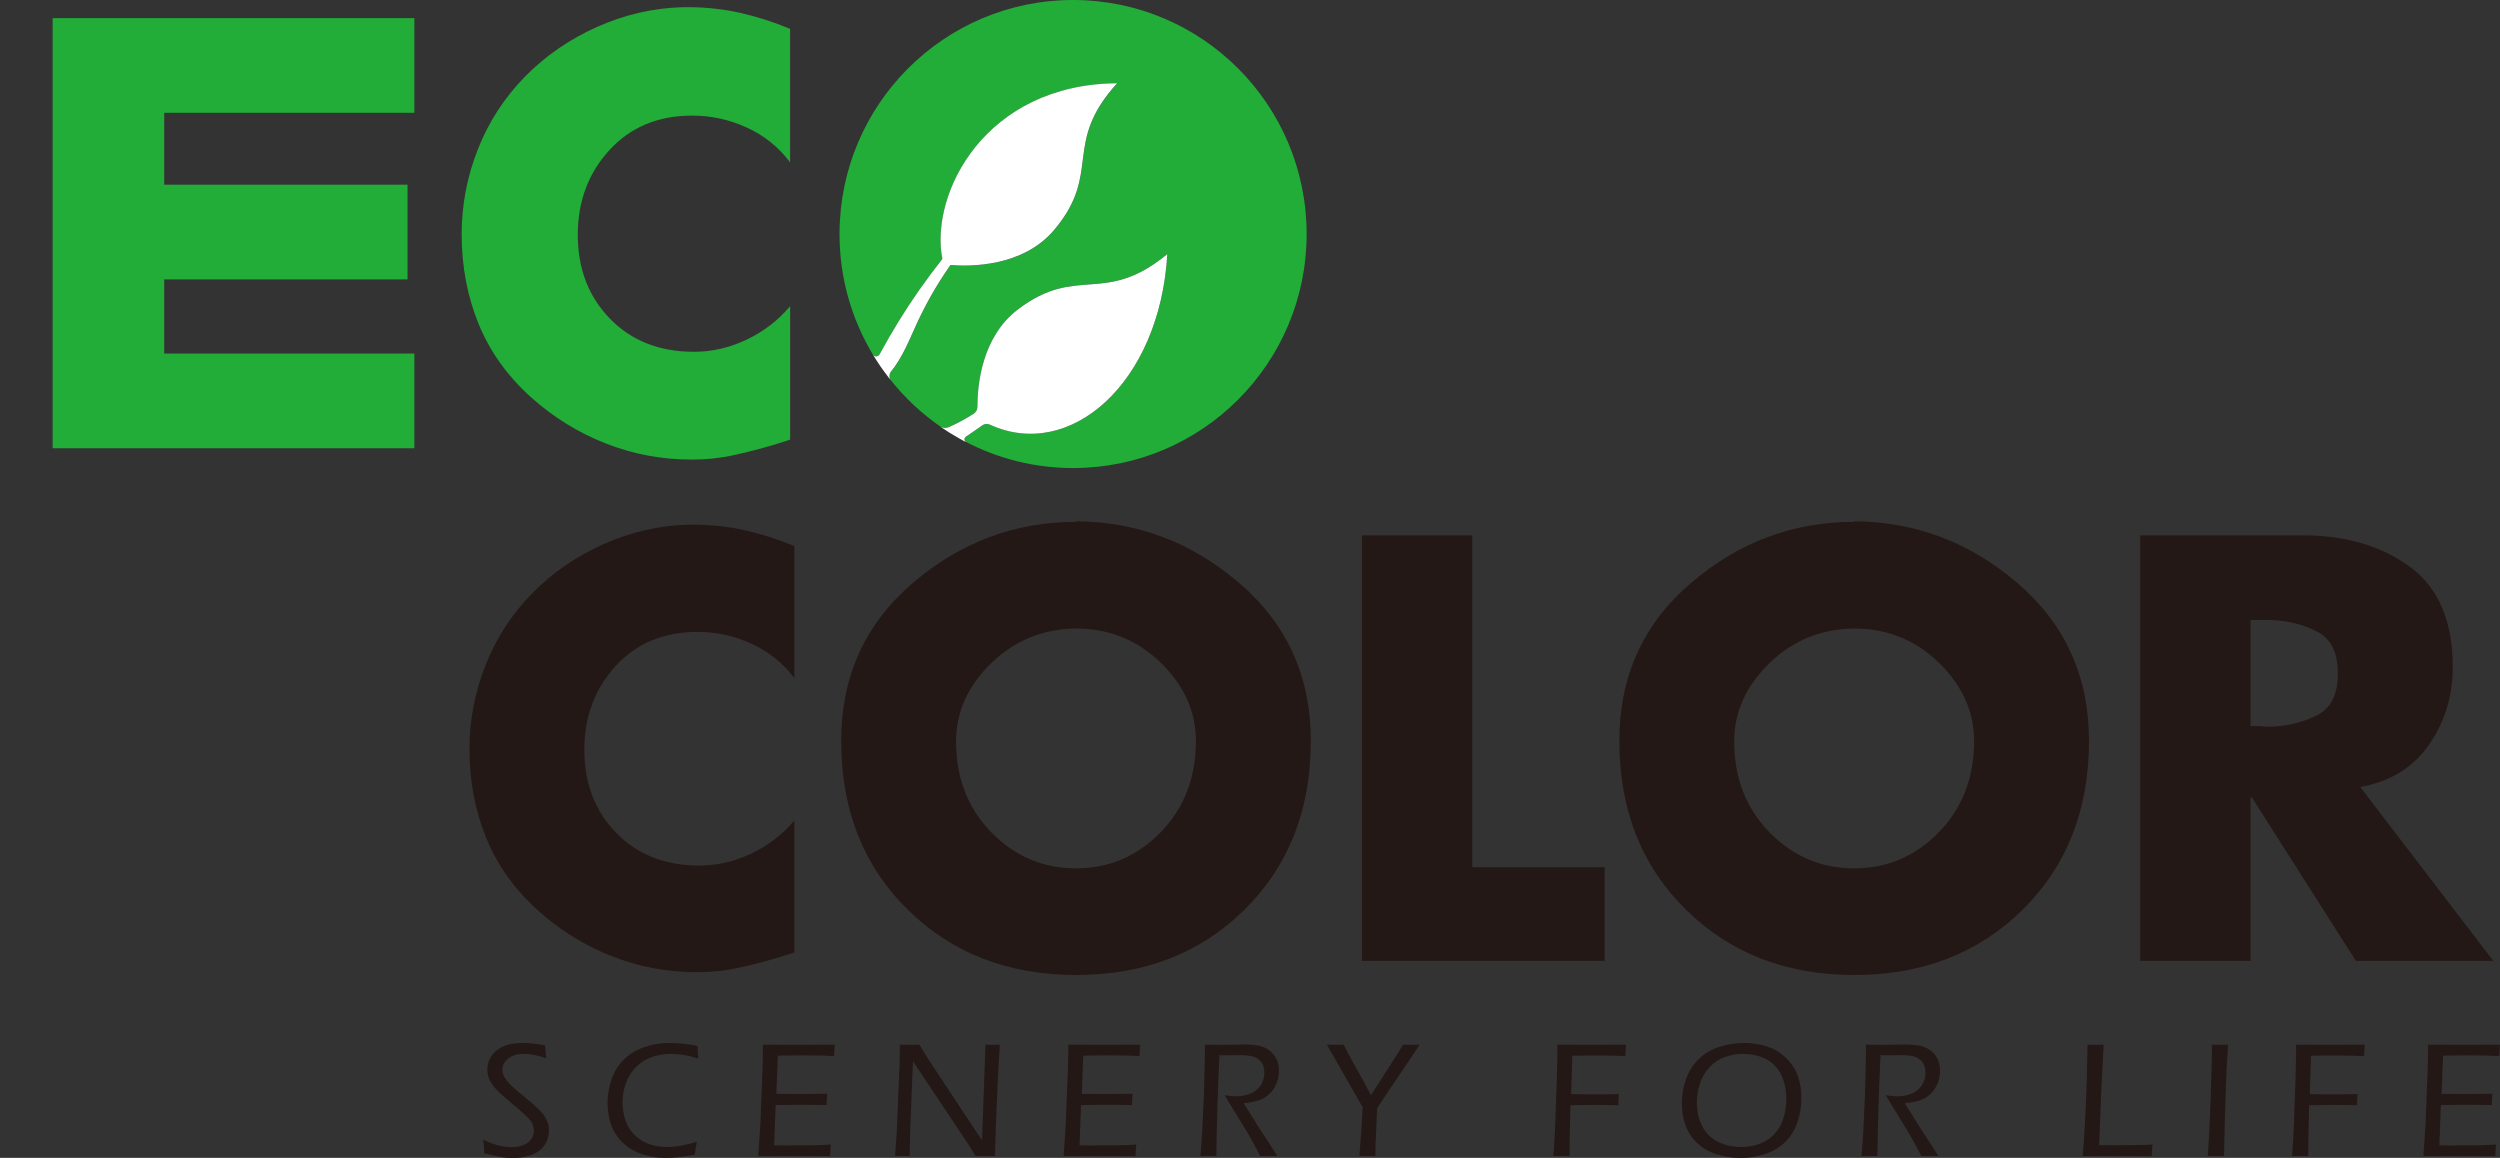<?xml version="1.0" encoding="UTF-8"?>
<svg xmlns="http://www.w3.org/2000/svg" width="95" height="44" viewBox="0 0 95 44" fill="none">
  <rect x="0" y="0" width="95" height="44" fill="#333333" stroke="none"/>
  <g clip-path="url(#clip0_417_4024)">
    <path d="M6.24 4.286V7.017H15.487V10.616H6.24V13.434H15.746V17.033H2V0.688H15.746V4.286H6.24V4.286Z" fill="#22AC38"></path>
    <path d="M30.024 1.077V6.17C29.592 5.593 29.044 5.152 28.381 4.848C27.717 4.545 27.025 4.393 26.304 4.393C25.006 4.393 23.957 4.83 23.157 5.705C22.356 6.579 21.956 7.652 21.956 8.923C21.956 10.21 22.363 11.272 23.179 12.11C23.993 12.949 25.056 13.368 26.369 13.368C27.061 13.368 27.732 13.213 28.381 12.902C29.03 12.59 29.578 12.168 30.025 11.633V16.706C29.636 16.836 29.268 16.948 28.922 17.041C28.576 17.135 28.237 17.218 27.905 17.291C27.646 17.349 27.382 17.392 27.116 17.421C26.849 17.45 26.571 17.464 26.283 17.464C25.143 17.464 24.051 17.259 23.005 16.846C21.959 16.435 21.012 15.846 20.161 15.08C19.266 14.271 18.607 13.342 18.181 12.295C17.756 11.247 17.543 10.116 17.543 8.902C17.543 7.789 17.749 6.712 18.16 5.671C18.57 4.631 19.165 3.714 19.944 2.918C20.723 2.124 21.639 1.491 22.692 1.021C23.744 0.552 24.833 0.302 25.958 0.273H26.152C26.83 0.273 27.49 0.346 28.132 0.49C28.773 0.635 29.404 0.837 30.024 1.097V1.076V1.077Z" fill="#22AC38"></path>
    <path d="M30.186 20.731V25.77C29.759 25.199 29.216 24.763 28.56 24.462C27.904 24.162 27.219 24.012 26.506 24.012C25.222 24.012 24.184 24.445 23.392 25.31C22.601 26.175 22.205 27.236 22.205 28.495C22.205 29.767 22.608 30.817 23.414 31.647C24.22 32.475 25.272 32.891 26.57 32.891C27.255 32.891 27.918 32.737 28.561 32.429C29.203 32.122 29.744 31.704 30.187 31.175V36.193C29.802 36.321 29.438 36.433 29.095 36.525C28.753 36.618 28.418 36.7 28.09 36.772C27.832 36.829 27.573 36.872 27.308 36.901C27.044 36.929 26.77 36.944 26.485 36.944C25.358 36.944 24.277 36.74 23.242 36.333C22.208 35.925 21.27 35.343 20.429 34.584C19.544 33.784 18.892 32.865 18.471 31.829C18.05 30.793 17.84 29.674 17.84 28.473C17.84 27.372 18.043 26.307 18.45 25.278C18.856 24.248 19.445 23.34 20.215 22.554C20.986 21.767 21.891 21.142 22.933 20.677C23.974 20.213 25.051 19.966 26.164 19.938H26.357C27.027 19.938 27.679 20.009 28.314 20.152C28.949 20.295 29.573 20.496 30.186 20.752V20.731Z" fill="#231815"></path>
    <path d="M40.888 19.809C43.213 19.823 45.282 20.605 47.093 22.157C48.905 23.709 49.811 25.706 49.811 28.151C49.811 30.767 48.972 32.904 47.297 34.562C45.62 36.22 43.484 37.05 40.888 37.05C38.305 37.05 36.172 36.221 34.49 34.562C32.806 32.904 31.965 30.766 31.965 28.151C31.965 25.706 32.871 23.709 34.682 22.157C36.494 20.605 38.562 19.831 40.888 19.831L40.888 19.809ZM37.667 25.202C36.776 26.067 36.33 27.058 36.33 28.172C36.33 29.558 36.776 30.71 37.667 31.625C38.558 32.539 39.632 32.997 40.888 32.997C42.143 32.997 43.216 32.539 44.108 31.622C44.999 30.705 45.445 29.551 45.445 28.161C45.445 27.043 44.999 26.05 44.108 25.183C43.216 24.317 42.143 23.884 40.888 23.884C39.632 23.898 38.558 24.338 37.667 25.202Z" fill="#231815"></path>
    <path d="M55.948 32.953H60.976V36.513H51.754V20.344H55.948V32.953Z" fill="#231815"></path>
    <path d="M70.458 19.809C72.783 19.823 74.852 20.605 76.663 22.157C78.475 23.709 79.381 25.706 79.381 28.151C79.381 30.767 78.543 32.904 76.867 34.562C75.19 36.22 73.054 37.05 70.458 37.05C67.876 37.05 65.743 36.221 64.06 34.562C62.376 32.904 61.535 30.766 61.535 28.151C61.535 25.706 62.441 23.709 64.253 22.157C66.064 20.605 68.133 19.831 70.458 19.831V19.809H70.458ZM67.237 25.202C66.346 26.067 65.9 27.058 65.9 28.172C65.9 29.558 66.346 30.71 67.237 31.625C68.129 32.539 69.202 32.997 70.458 32.997C71.714 32.997 72.787 32.539 73.678 31.622C74.569 30.705 75.016 29.551 75.016 28.161C75.016 27.043 74.569 26.05 73.678 25.183C72.787 24.317 71.713 23.884 70.458 23.884C69.202 23.898 68.129 24.338 67.237 25.202Z" fill="#231815"></path>
    <path d="M89.673 29.886L94.745 36.513H89.523L85.565 30.294H85.522V36.513H81.328V20.344H87.598C89.195 20.358 90.529 20.762 91.599 21.555C92.669 22.349 93.204 23.611 93.204 25.34C93.204 26.455 92.901 27.446 92.294 28.31C91.688 29.176 90.814 29.707 89.673 29.908L89.673 29.886ZM85.522 27.591H85.928C86 27.606 86.071 27.613 86.142 27.613H86.335C86.962 27.585 87.537 27.438 88.057 27.174C88.578 26.91 88.838 26.384 88.838 25.598C88.838 24.804 88.578 24.272 88.057 24.005C87.537 23.738 86.962 23.589 86.335 23.561H85.522V27.592V27.591Z" fill="#231815"></path>
    <path d="M40.776 0C35.875 0 31.902 3.982 31.902 8.893C31.902 10.575 32.369 12.149 33.179 13.49C33.245 13.572 33.376 13.565 33.428 13.468C33.883 12.625 34.384 11.807 34.934 11.023C35.216 10.622 35.508 10.228 35.813 9.844C35.568 8.593 35.978 6.932 37.074 5.579C38.17 4.226 39.953 3.183 42.454 3.167C40.356 5.472 41.895 6.552 40.069 8.73C38.873 10.158 36.843 10.132 36.122 10.072C35.631 10.77 35.207 11.504 34.852 12.273C34.56 12.906 34.303 13.579 33.869 14.114C33.791 14.21 33.781 14.341 33.846 14.443C34.389 15.124 35.03 15.723 35.748 16.219C35.847 16.266 35.961 16.271 36.063 16.226C36.322 16.112 36.63 15.952 36.995 15.725C37.087 15.668 37.144 15.567 37.144 15.458C37.143 14.623 37.31 12.793 38.691 11.749C40.957 10.037 41.953 11.633 44.36 9.654C44.07 14.577 40.65 17.53 37.619 16.134C37.526 16.091 37.417 16.099 37.334 16.158C37.124 16.308 36.918 16.45 36.72 16.58C36.627 16.642 36.632 16.734 36.71 16.796C37.929 17.427 39.311 17.786 40.778 17.786C45.679 17.786 49.652 13.804 49.652 8.893C49.652 3.981 45.677 0 40.776 0Z" fill="#22AC38"></path>
    <path d="M33.866 14.111C34.301 13.576 34.557 12.903 34.85 12.27C35.205 11.502 35.628 10.768 36.119 10.07C36.841 10.13 38.87 10.155 40.067 8.727C41.892 6.549 40.353 5.469 42.451 3.164C39.95 3.18 38.168 4.224 37.072 5.576C35.976 6.929 35.566 8.59 35.81 9.841C35.506 10.226 35.213 10.619 34.931 11.02C34.382 11.805 33.881 12.622 33.425 13.465C33.373 13.562 33.242 13.569 33.176 13.487C33.215 13.552 33.258 13.616 33.299 13.681C33.346 13.754 33.392 13.828 33.441 13.899C33.485 13.963 33.53 14.026 33.575 14.088C33.642 14.18 33.71 14.271 33.779 14.36C33.8 14.387 33.821 14.414 33.842 14.44C33.778 14.338 33.788 14.207 33.866 14.111Z" fill="white"></path>
    <path d="M36.718 16.583C36.916 16.452 37.122 16.31 37.332 16.16C37.415 16.101 37.524 16.093 37.617 16.136C40.648 17.533 44.069 14.579 44.358 9.656C41.952 11.635 40.956 10.039 38.69 11.751C37.308 12.795 37.141 14.626 37.142 15.46C37.142 15.569 37.085 15.67 36.993 15.728C36.629 15.955 36.321 16.115 36.062 16.228C35.959 16.273 35.846 16.268 35.746 16.222C35.964 16.372 36.188 16.512 36.419 16.642C36.482 16.678 36.545 16.714 36.609 16.748C36.642 16.766 36.675 16.782 36.709 16.799C36.631 16.737 36.625 16.644 36.718 16.583Z" fill="white"></path>
    <path d="M18.403 43.821C18.395 43.624 18.382 43.454 18.363 43.309C18.582 43.413 18.778 43.486 18.952 43.528C19.127 43.57 19.294 43.592 19.455 43.592C19.61 43.592 19.754 43.565 19.886 43.513C20.02 43.46 20.119 43.385 20.187 43.289C20.253 43.193 20.287 43.083 20.287 42.959C20.287 42.887 20.276 42.819 20.253 42.756C20.23 42.693 20.194 42.629 20.143 42.564C20.093 42.499 20.005 42.411 19.88 42.301C19.756 42.19 19.579 42.038 19.35 41.843L19.121 41.648C19.035 41.574 18.956 41.5 18.886 41.426C18.816 41.353 18.757 41.282 18.71 41.215C18.663 41.148 18.626 41.088 18.6 41.032C18.575 40.978 18.554 40.917 18.54 40.849C18.526 40.782 18.519 40.713 18.519 40.643C18.519 40.466 18.567 40.299 18.664 40.145C18.761 39.99 18.907 39.865 19.101 39.773C19.296 39.68 19.554 39.633 19.873 39.633C20.102 39.633 20.383 39.664 20.717 39.726C20.721 39.859 20.735 40.023 20.761 40.216C20.445 40.104 20.159 40.049 19.901 40.049C19.724 40.049 19.575 40.078 19.456 40.137C19.336 40.195 19.245 40.27 19.183 40.362C19.121 40.453 19.09 40.547 19.09 40.644C19.09 40.702 19.099 40.758 19.115 40.813C19.132 40.867 19.156 40.919 19.189 40.969C19.237 41.041 19.296 41.115 19.366 41.188C19.436 41.261 19.533 41.351 19.656 41.456C19.687 41.481 19.805 41.578 20.011 41.747C20.215 41.917 20.365 42.048 20.459 42.141C20.553 42.234 20.628 42.32 20.683 42.4C20.739 42.48 20.782 42.565 20.813 42.658C20.844 42.749 20.859 42.849 20.859 42.956C20.859 43.122 20.824 43.275 20.753 43.414C20.682 43.554 20.58 43.668 20.447 43.756C20.314 43.845 20.166 43.908 20.003 43.945C19.84 43.983 19.67 44.001 19.492 44.001C19.35 44.001 19.203 43.991 19.052 43.969C18.9 43.947 18.684 43.898 18.404 43.821L18.403 43.821Z" fill="#231815"></path>
    <path d="M26.479 43.39C26.45 43.539 26.424 43.702 26.402 43.876C25.995 43.959 25.623 44 25.285 44C24.984 44 24.694 43.954 24.413 43.862C24.133 43.77 23.889 43.628 23.682 43.436C23.474 43.244 23.323 43.017 23.228 42.757C23.134 42.497 23.086 42.218 23.086 41.92C23.086 41.602 23.138 41.295 23.244 41C23.349 40.704 23.508 40.454 23.722 40.248C23.935 40.043 24.193 39.888 24.495 39.786C24.797 39.684 25.113 39.633 25.443 39.633C25.797 39.633 26.151 39.67 26.503 39.745C26.505 39.849 26.517 40.009 26.537 40.225C26.308 40.155 26.114 40.108 25.953 40.084C25.792 40.06 25.64 40.048 25.495 40.048C25.25 40.048 25.015 40.086 24.79 40.161C24.565 40.237 24.366 40.357 24.193 40.523C24.02 40.688 23.887 40.891 23.796 41.132C23.704 41.373 23.658 41.623 23.658 41.883C23.658 42.125 23.695 42.354 23.767 42.572C23.841 42.788 23.953 42.972 24.105 43.122C24.256 43.272 24.436 43.386 24.644 43.466C24.852 43.545 25.087 43.585 25.346 43.585C25.674 43.585 26.052 43.52 26.478 43.39L26.479 43.39Z" fill="#231815"></path>
    <path d="M28.813 43.93L28.891 42.765L28.978 40.586L28.987 40.111C28.989 39.992 28.99 39.854 28.99 39.699C29.456 39.701 29.933 39.703 30.422 39.703L31.408 39.699H31.723C31.709 39.843 31.7 39.987 31.695 40.133L31.421 40.118C31.352 40.114 31.235 40.11 31.069 40.108C30.904 40.106 30.739 40.105 30.576 40.105C30.09 40.105 29.75 40.108 29.558 40.115L29.502 41.566C29.82 41.572 30.105 41.575 30.356 41.575C30.631 41.575 30.991 41.571 31.436 41.563C31.421 41.707 31.412 41.85 31.408 41.99L30.344 41.981C30.135 41.981 29.846 41.985 29.474 41.993L29.418 43.524L29.739 43.528C30.323 43.528 30.711 43.525 30.902 43.521C31.093 43.517 31.316 43.508 31.572 43.493C31.557 43.646 31.548 43.792 31.544 43.93C31.047 43.926 30.627 43.924 30.285 43.924L28.813 43.93Z" fill="#231815"></path>
    <path d="M34.012 43.93L34.074 43.069L34.179 40.551L34.191 40.062C34.193 39.907 34.195 39.786 34.195 39.699C34.349 39.701 34.478 39.703 34.581 39.703C34.665 39.703 34.784 39.701 34.936 39.699L35.273 40.245L37.318 43.335L37.447 39.699L37.723 39.703L37.995 39.699L37.928 40.784L37.845 42.697L37.808 43.93C37.686 43.926 37.566 43.924 37.449 43.924C37.342 43.924 37.217 43.926 37.075 43.93L36.791 43.475L34.695 40.328C34.687 40.444 34.679 40.626 34.67 40.873L34.584 43.065L34.566 43.93C34.431 43.926 34.342 43.924 34.297 43.924C34.263 43.924 34.169 43.926 34.012 43.93Z" fill="#231815"></path>
    <path d="M40.418 43.93L40.496 42.765L40.583 40.586L40.593 40.111C40.594 39.992 40.596 39.854 40.596 39.699C41.062 39.701 41.539 39.703 42.028 39.703L43.014 39.699H43.329C43.314 39.843 43.305 39.987 43.301 40.133L43.026 40.118C42.958 40.114 42.841 40.11 42.675 40.108C42.509 40.106 42.344 40.105 42.181 40.105C41.695 40.105 41.355 40.108 41.164 40.115L41.108 41.566C41.425 41.572 41.71 41.575 41.962 41.575C42.236 41.575 42.596 41.571 43.041 41.563C43.027 41.707 43.017 41.85 43.013 41.99L41.949 41.981C41.741 41.981 41.451 41.985 41.08 41.993L41.023 43.524L41.345 43.528C41.929 43.528 42.316 43.525 42.507 43.521C42.698 43.517 42.921 43.508 43.178 43.493C43.163 43.646 43.154 43.792 43.15 43.93C42.653 43.926 42.233 43.924 41.891 43.924L40.418 43.93Z" fill="#231815"></path>
    <path d="M45.617 43.929L45.679 43.096L45.75 41.555L45.781 40.259C45.785 39.996 45.787 39.809 45.787 39.698C46.034 39.702 46.239 39.704 46.402 39.704C46.543 39.704 46.698 39.702 46.868 39.698C47.038 39.694 47.178 39.691 47.287 39.691C47.479 39.691 47.653 39.705 47.811 39.732C47.969 39.759 48.11 39.82 48.235 39.916C48.36 40.012 48.452 40.124 48.51 40.251C48.569 40.379 48.599 40.523 48.599 40.684C48.599 40.839 48.575 40.983 48.529 41.115C48.482 41.247 48.415 41.367 48.325 41.475C48.235 41.582 48.129 41.67 48.005 41.738C47.91 41.789 47.792 41.832 47.65 41.865C47.555 41.885 47.425 41.905 47.26 41.924L47.804 42.794L48.367 43.66C48.406 43.72 48.463 43.809 48.537 43.929C48.377 43.925 48.27 43.923 48.217 43.923C48.16 43.923 48.05 43.925 47.888 43.929L47.664 43.504C47.619 43.422 47.574 43.34 47.528 43.26C47.483 43.179 47.433 43.093 47.379 42.999L46.679 41.855C46.65 41.81 46.602 41.73 46.536 41.617C46.694 41.645 46.835 41.66 46.956 41.66C47.163 41.66 47.35 41.626 47.518 41.558C47.686 41.49 47.816 41.384 47.908 41.24C47.999 41.096 48.045 40.937 48.045 40.761C48.045 40.666 48.031 40.578 48.002 40.496C47.973 40.415 47.927 40.346 47.864 40.291C47.801 40.235 47.74 40.194 47.679 40.169C47.618 40.145 47.54 40.126 47.444 40.114C47.348 40.102 47.246 40.095 47.139 40.095L46.7 40.102C46.51 40.102 46.39 40.101 46.338 40.098C46.274 41.487 46.236 42.764 46.221 43.93L45.918 43.923C45.873 43.923 45.773 43.925 45.618 43.93L45.617 43.929Z" fill="#231815"></path>
    <path d="M51.656 43.931C51.71 43.319 51.752 42.701 51.781 42.077L50.422 39.7L50.752 39.703C50.818 39.703 50.921 39.702 51.063 39.7C51.16 39.906 51.311 40.19 51.516 40.553C51.721 40.914 51.914 41.27 52.096 41.619L53.175 39.934L53.314 39.699C53.45 39.701 53.559 39.703 53.642 39.703L53.951 39.699L52.717 41.528L52.331 42.114L52.27 43.528L52.264 43.93C52.117 43.926 52.016 43.924 51.96 43.924C51.904 43.924 51.803 43.927 51.656 43.931Z" fill="#231815"></path>
    <path d="M59.027 43.93L59.067 43.363C59.075 43.235 59.082 43.096 59.089 42.944L59.156 41.1L59.175 40.356C59.179 40.199 59.181 40.062 59.181 39.944V39.699C59.67 39.701 60.132 39.703 60.567 39.703L61.331 39.699H61.789C61.773 39.891 61.765 40.036 61.765 40.133C61.503 40.117 61.133 40.108 60.657 40.108L59.748 40.115L59.702 41.575L60.296 41.587C60.856 41.587 61.264 41.583 61.517 41.575C61.505 41.728 61.498 41.869 61.498 41.999C61.117 41.99 60.796 41.987 60.534 41.987C60.276 41.987 59.99 41.991 59.677 41.999C59.655 42.76 59.644 43.403 59.644 43.93L59.343 43.924C59.331 43.924 59.225 43.926 59.027 43.93Z" fill="#231815"></path>
    <path d="M66.279 39.633C66.584 39.633 66.873 39.678 67.148 39.766C67.422 39.855 67.664 40.002 67.873 40.206C68.082 40.411 68.232 40.64 68.32 40.894C68.409 41.149 68.453 41.425 68.453 41.722C68.453 42.041 68.404 42.346 68.305 42.64C68.206 42.934 68.053 43.182 67.848 43.387C67.641 43.592 67.388 43.745 67.087 43.847C66.786 43.95 66.469 44.001 66.137 44.001C65.822 44.001 65.519 43.954 65.229 43.861C64.939 43.768 64.693 43.625 64.489 43.432C64.284 43.239 64.137 43.012 64.046 42.75C63.955 42.488 63.91 42.211 63.91 41.917C63.91 41.596 63.965 41.285 64.075 40.989C64.184 40.693 64.345 40.442 64.558 40.238C64.772 40.033 65.03 39.881 65.332 39.782C65.634 39.683 65.95 39.633 66.28 39.633L66.279 39.633ZM66.245 40.048C65.997 40.048 65.763 40.088 65.543 40.167C65.322 40.247 65.129 40.374 64.966 40.55C64.802 40.725 64.68 40.932 64.6 41.169C64.521 41.407 64.481 41.654 64.481 41.912C64.481 42.152 64.521 42.382 64.599 42.601C64.677 42.822 64.793 43.005 64.945 43.151C65.098 43.298 65.282 43.407 65.496 43.478C65.71 43.549 65.934 43.585 66.167 43.585C66.406 43.585 66.634 43.547 66.852 43.471C67.07 43.394 67.257 43.273 67.415 43.107C67.573 42.941 67.69 42.74 67.766 42.505C67.843 42.269 67.881 42.022 67.881 41.764C67.881 41.52 67.846 41.288 67.777 41.066C67.708 40.844 67.597 40.654 67.446 40.498C67.294 40.341 67.115 40.227 66.906 40.156C66.698 40.085 66.478 40.049 66.245 40.049V40.048Z" fill="#231815"></path>
    <path d="M70.738 43.929L70.8 43.096L70.871 41.555L70.902 40.259C70.906 39.996 70.908 39.809 70.908 39.698C71.155 39.702 71.361 39.704 71.523 39.704C71.664 39.704 71.819 39.702 71.989 39.698C72.159 39.694 72.299 39.691 72.409 39.691C72.6 39.691 72.775 39.705 72.933 39.732C73.091 39.759 73.232 39.82 73.357 39.916C73.482 40.012 73.574 40.124 73.632 40.251C73.691 40.379 73.721 40.523 73.721 40.684C73.721 40.839 73.697 40.983 73.651 41.115C73.604 41.247 73.537 41.367 73.447 41.475C73.358 41.582 73.251 41.67 73.127 41.738C73.032 41.789 72.913 41.832 72.771 41.865C72.676 41.885 72.547 41.905 72.382 41.924L72.926 42.794L73.489 43.66C73.528 43.72 73.585 43.809 73.659 43.929C73.499 43.925 73.392 43.923 73.339 43.923C73.281 43.923 73.172 43.925 73.01 43.929L72.786 43.504C72.741 43.422 72.695 43.34 72.65 43.26C72.604 43.179 72.555 43.093 72.501 42.999L71.8 41.855C71.771 41.81 71.724 41.73 71.657 41.617C71.816 41.645 71.957 41.66 72.078 41.66C72.284 41.66 72.472 41.626 72.639 41.558C72.808 41.49 72.937 41.384 73.029 41.24C73.121 41.096 73.167 40.937 73.167 40.761C73.167 40.666 73.153 40.578 73.124 40.496C73.095 40.415 73.049 40.346 72.986 40.291C72.923 40.235 72.861 40.194 72.801 40.169C72.74 40.145 72.662 40.126 72.565 40.114C72.47 40.102 72.368 40.095 72.261 40.095L71.822 40.102C71.632 40.102 71.511 40.101 71.46 40.098C71.396 41.487 71.357 42.764 71.343 43.93L71.039 43.923C70.994 43.923 70.894 43.925 70.739 43.93L70.738 43.929Z" fill="#231815"></path>
    <path d="M79.141 43.93C79.188 43.397 79.228 42.746 79.263 41.976C79.296 41.206 79.317 40.447 79.326 39.699C79.468 39.701 79.577 39.703 79.651 39.703L79.939 39.699L79.84 41.663L79.766 43.515L80.354 43.518C80.791 43.518 81.099 43.516 81.277 43.513C81.456 43.51 81.628 43.503 81.795 43.493C81.783 43.624 81.772 43.77 81.764 43.93C81.296 43.926 80.883 43.924 80.524 43.924L79.142 43.93H79.141Z" fill="#231815"></path>
    <path d="M83.894 43.93L83.941 43.218L84.006 41.733L84.049 40.27C84.051 40.185 84.052 40.1 84.052 40.015L84.049 39.699L84.368 39.703L84.668 39.699C84.631 40.216 84.603 40.755 84.584 41.317C84.552 42.218 84.528 43.089 84.513 43.93L84.223 43.924C84.185 43.924 84.076 43.926 83.894 43.93Z" fill="#231815"></path>
    <path d="M87.098 43.93L87.137 43.363C87.145 43.235 87.153 43.096 87.159 42.944L87.227 41.1L87.245 40.356C87.249 40.199 87.251 40.062 87.251 39.944V39.699C87.74 39.701 88.203 39.703 88.638 39.703L89.402 39.699H89.86C89.843 39.891 89.835 40.036 89.835 40.133C89.573 40.117 89.204 40.108 88.728 40.108L87.818 40.115L87.772 41.575L88.366 41.587C88.927 41.587 89.334 41.583 89.588 41.575C89.575 41.728 89.569 41.869 89.569 41.999C89.188 41.99 88.866 41.987 88.604 41.987C88.346 41.987 88.061 41.991 87.747 41.999C87.725 42.76 87.714 43.403 87.714 43.93L87.414 43.924C87.401 43.924 87.296 43.926 87.098 43.93Z" fill="#231815"></path>
    <path d="M92.09 43.93L92.168 42.765L92.255 40.586L92.264 40.111C92.266 39.992 92.267 39.854 92.267 39.699C92.733 39.701 93.21 39.703 93.699 39.703L94.685 39.699H95C94.986 39.843 94.977 39.987 94.973 40.133L94.698 40.118C94.63 40.114 94.513 40.11 94.347 40.108C94.181 40.106 94.016 40.105 93.853 40.105C93.367 40.105 93.028 40.108 92.836 40.115L92.78 41.566C93.097 41.572 93.382 41.575 93.633 41.575C93.908 41.575 94.268 41.571 94.713 41.563C94.699 41.707 94.689 41.85 94.686 41.99L93.621 41.981C93.413 41.981 93.123 41.985 92.752 41.993L92.696 43.524L93.017 43.528C93.601 43.528 93.989 43.525 94.18 43.521C94.371 43.517 94.594 43.508 94.85 43.493C94.835 43.646 94.826 43.792 94.822 43.93C94.325 43.926 93.905 43.924 93.563 43.924L92.09 43.93H92.09Z" fill="#231815"></path>
  </g>
  <defs>
    <clipPath id="clip0_417_4024">
      <rect width="93" height="44" fill="white" transform="translate(2)"></rect>
    </clipPath>
  </defs>
</svg>
